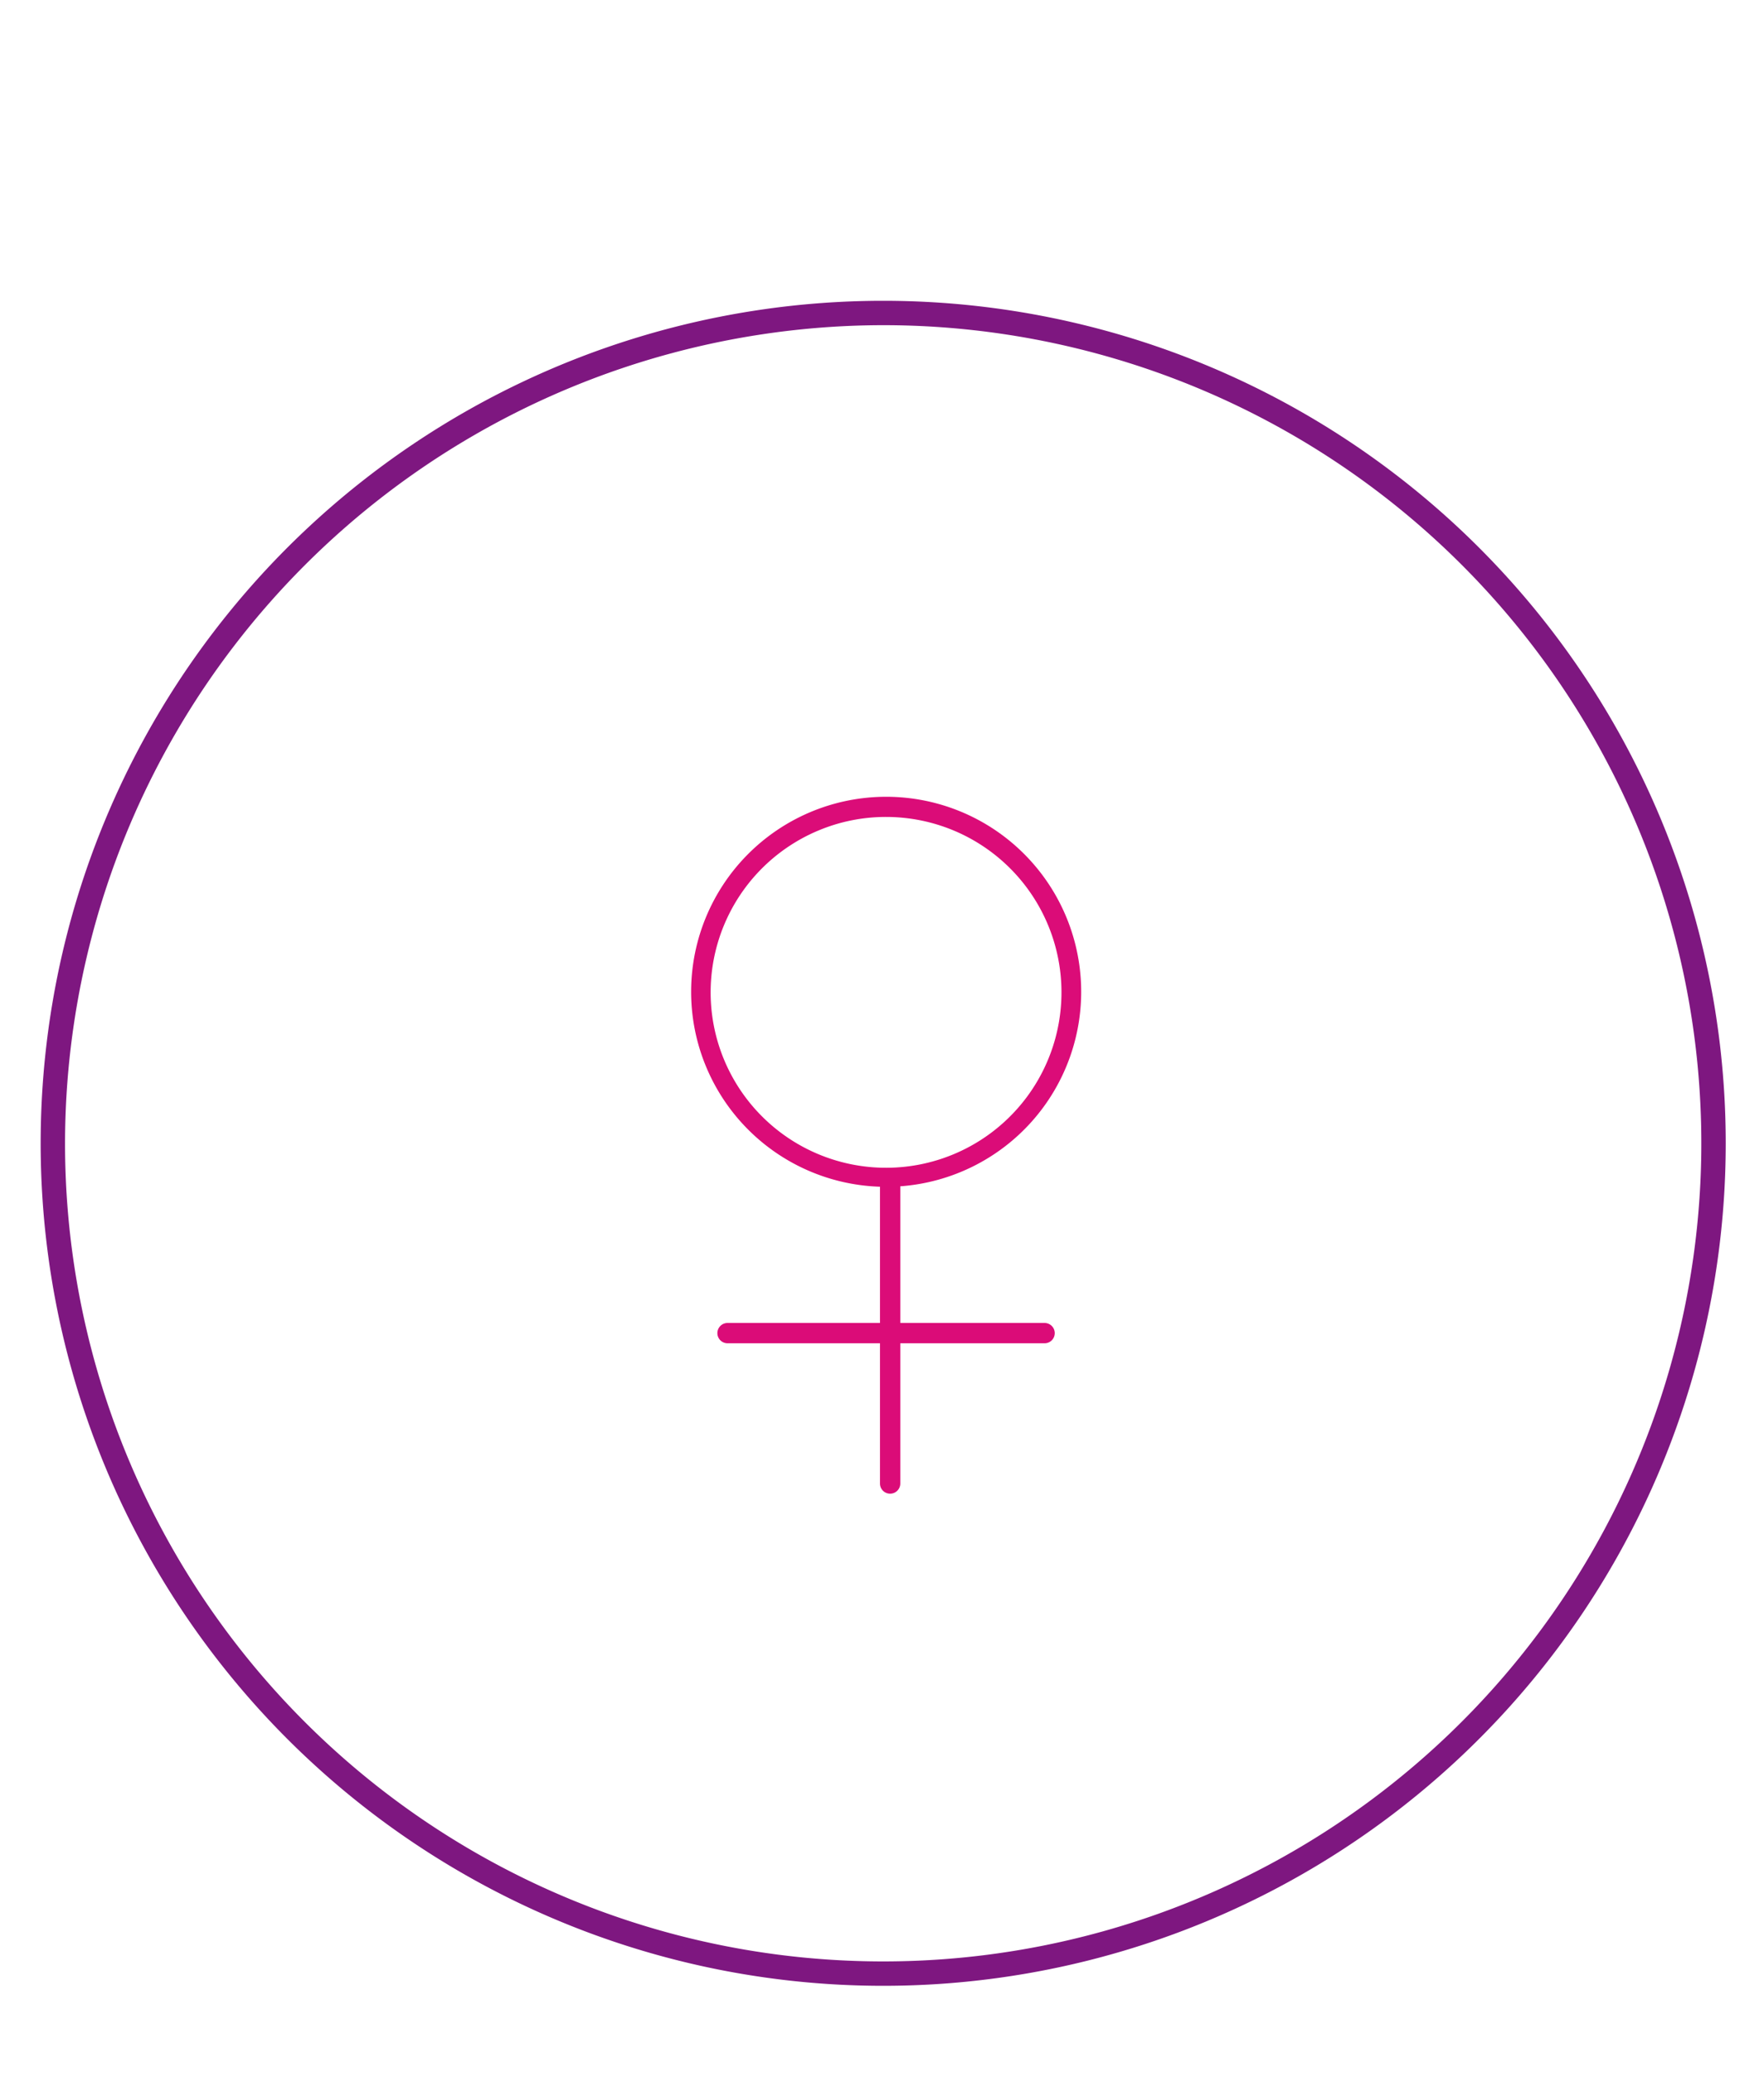<svg xmlns="http://www.w3.org/2000/svg" xmlns:xlink="http://www.w3.org/1999/xlink" width="217" height="255" viewBox="0 0 217 255">
  <defs>
    <clipPath id="clip-Femafriends-Icon-Frau">
      <rect width="217" height="255"/>
    </clipPath>
  </defs>
  <g id="Femafriends-Icon-Frau" clip-path="url(#clip-Femafriends-Icon-Frau)">
    <g id="Gruppe_13883" data-name="Gruppe 13883" transform="translate(0 32)">
      <g id="Gruppe_7383" data-name="Gruppe 7383" transform="translate(-81.887 -29.797)">
        <path id="Pfad_5769" data-name="Pfad 5769" d="M190.533,37.8A100.645,100.645,0,1,1,89.887,138.442,100.76,100.76,0,0,1,190.533,37.8m0-3A103.645,103.645,0,1,0,294.179,138.442,103.645,103.645,0,0,0,190.533,34.8Z" fill="#7e1780"/>
      </g>
      <path id="Vereinigungsmenge_19" data-name="Vereinigungsmenge 19" d="M131.25,1073.5v-17.25H112.5a1.25,1.25,0,1,1,0-2.5h18.75v-16.761a23.991,23.991,0,1,1,2.5-.051v16.813H151.5a1.25,1.25,0,1,1,0,2.5H133.75v17.25a1.25,1.25,0,1,1-2.5,0Zm-7.618-80.312A21.579,21.579,0,1,0,132,991.5,21.424,21.424,0,0,0,123.632,993.189Z" transform="translate(-23 -923)" fill="#db0c78"/>
    </g>
  </g>
</svg>
